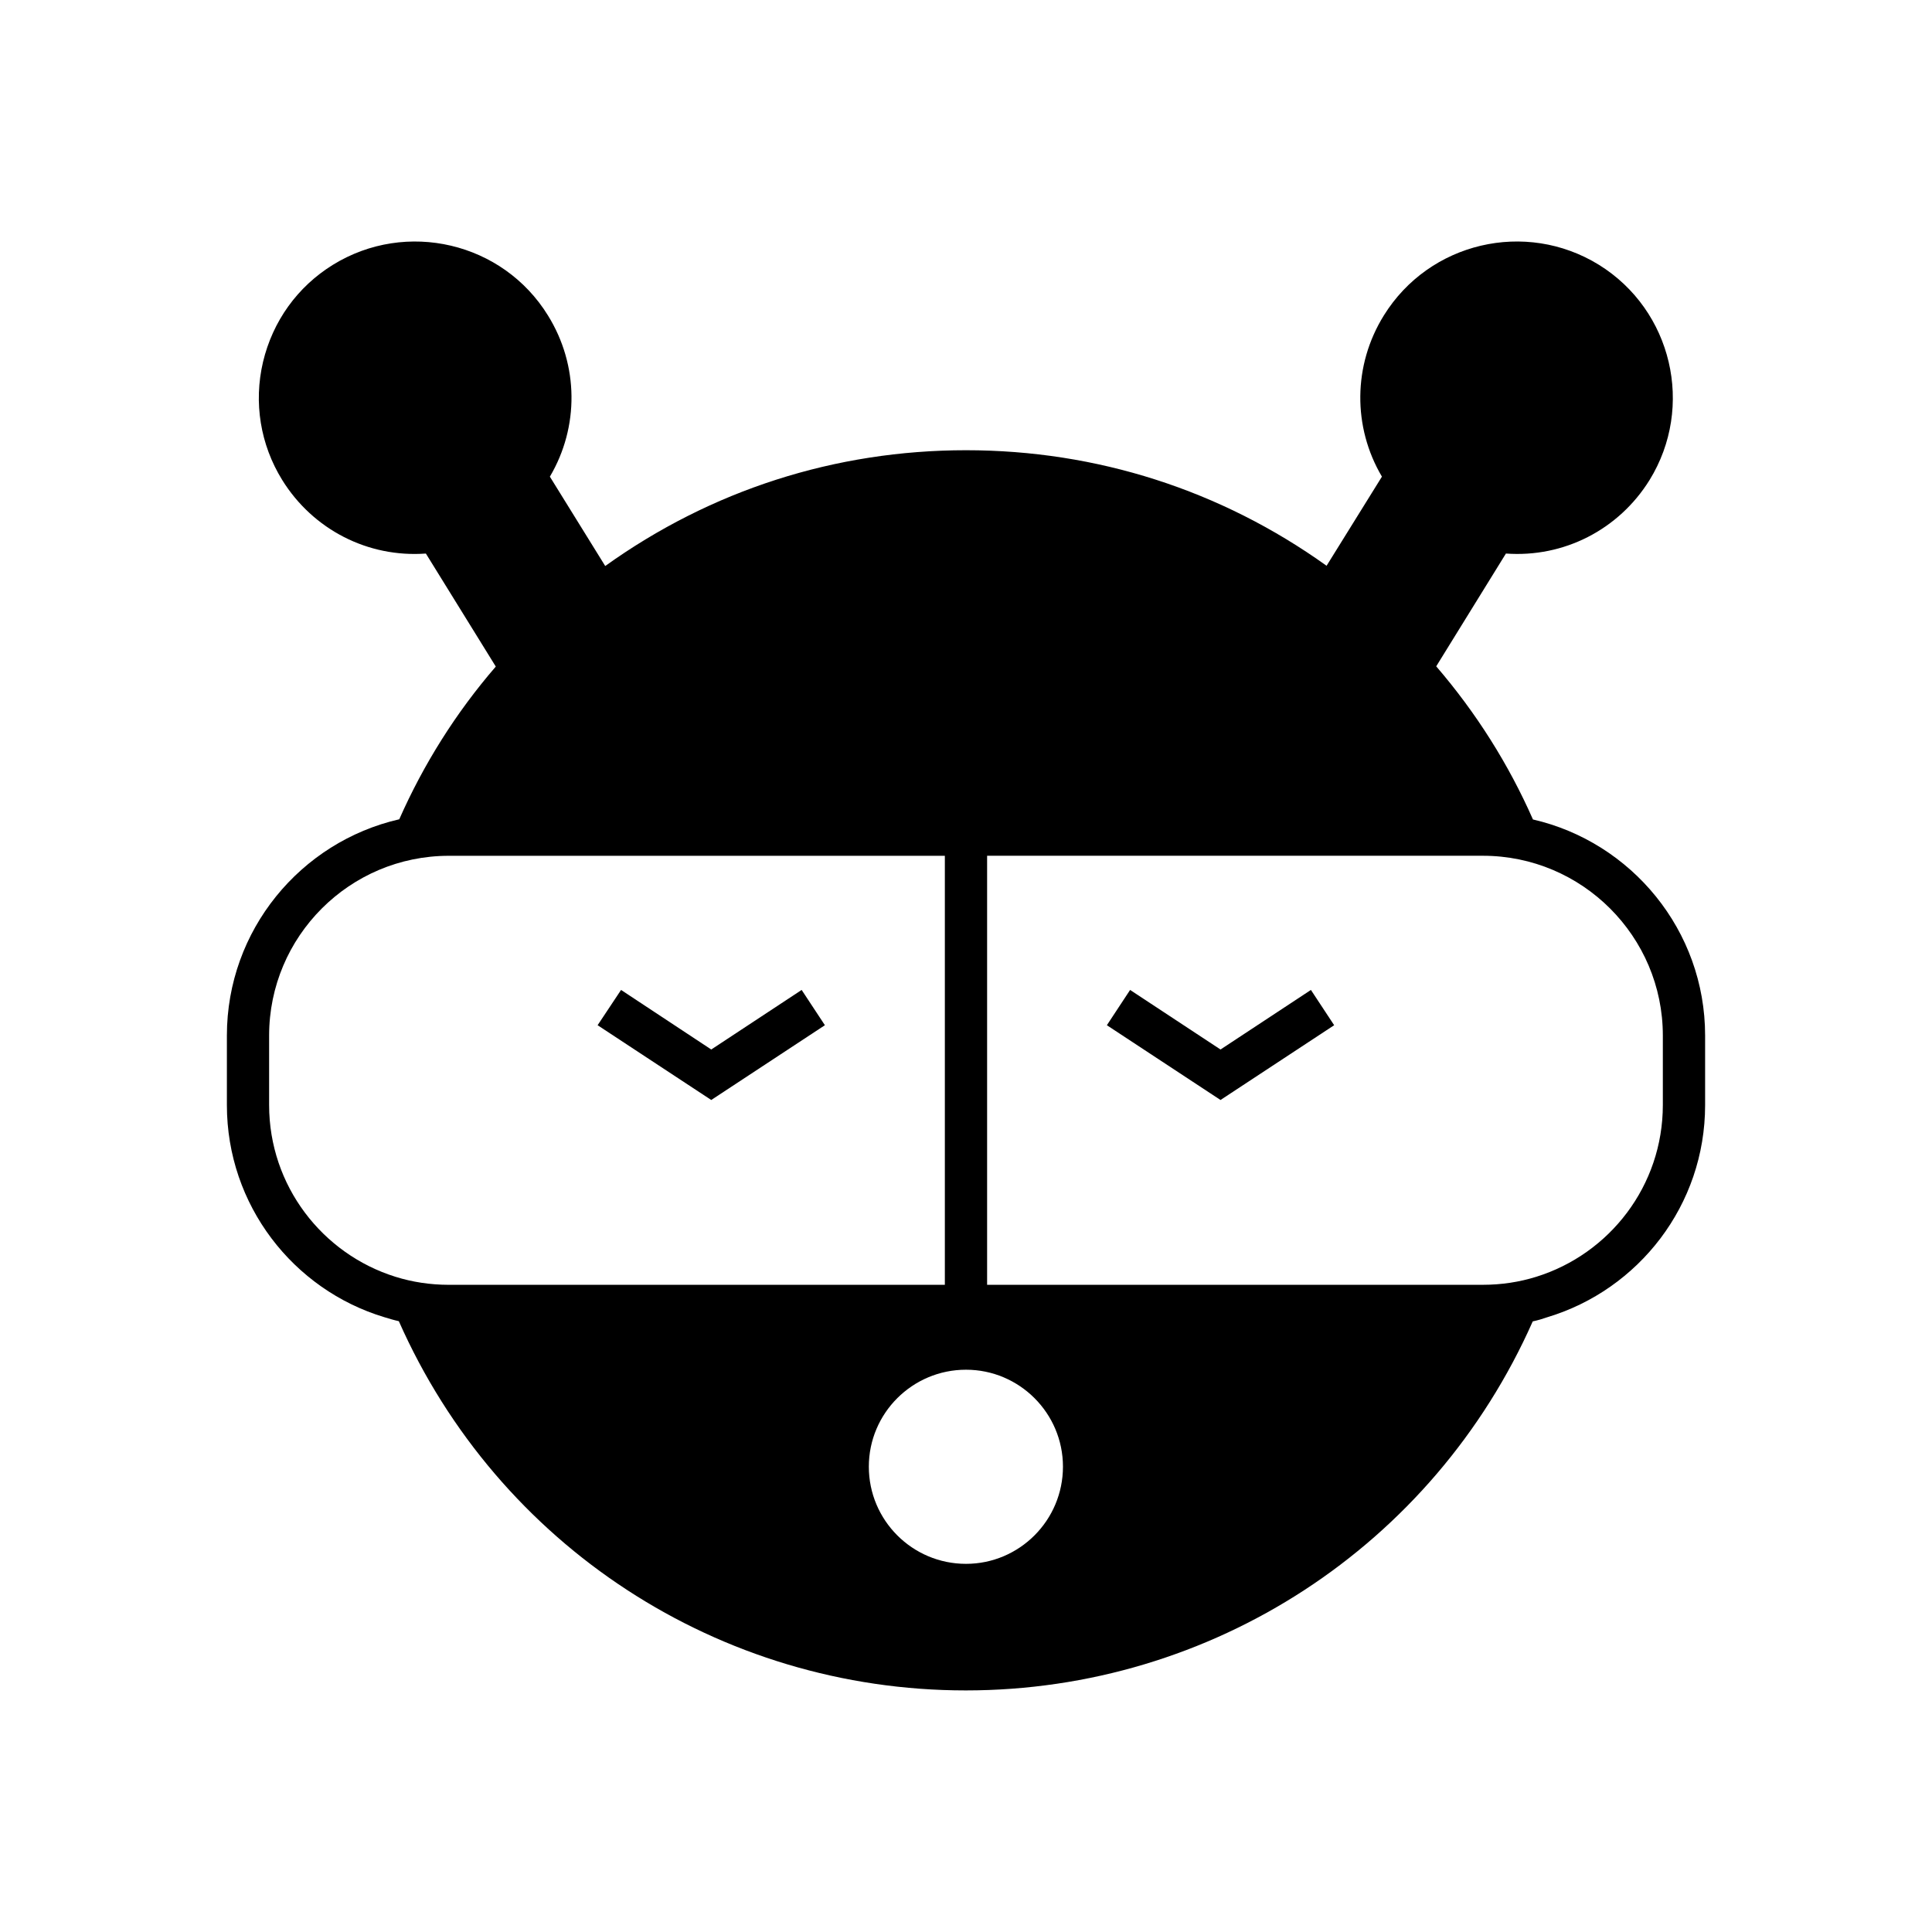 <?xml version="1.0" encoding="UTF-8"?>
<!-- Uploaded to: SVG Repo, www.svgrepo.com, Generator: SVG Repo Mixer Tools -->
<svg fill="#000000" width="800px" height="800px" version="1.1" viewBox="144 144 512 512" xmlns="http://www.w3.org/2000/svg">
 <g>
  <path d="m467.45 422.13-23.961-15.785-6.156 9.348 30.117 19.816 30.117-19.816-6.16-9.348z"/>
  <path d="m332.49 422.13-23.902-15.785-6.215 9.348 30.117 19.816 30.117-19.816-6.16-9.348z"/>
  <path d="m550.25 361.17c-6.438-14.609-15.004-28.215-25.637-40.586l18.473-29.891c15.34 1.121 29.895-6.324 38.066-19.48 11.98-19.426 5.988-45.008-13.434-57.043-19.426-11.98-44.949-5.988-56.988 13.434-8.172 13.156-8.285 29.559-0.504 42.711l-14.668 23.621c-27.988-20.039-60.906-30.621-95.555-30.621-34.652 0.004-67.566 10.586-95.613 30.684l-14.668-23.68c7.781-13.156 7.668-29.559-0.504-42.711-11.98-19.426-37.562-25.414-56.988-13.434-9.406 5.82-15.953 14.945-18.527 25.75-2.519 10.746-0.727 21.887 5.094 31.293 8.172 13.156 22.727 20.602 38.066 19.48l18.527 29.949c-10.637 12.316-19.145 25.918-25.582 40.473-26.141 5.988-45.68 29.391-45.68 57.324v18.418c0 26.477 17.578 48.926 41.703 56.203 1.289 0.391 2.574 0.785 3.863 1.062 26.367 59.562 84.977 97.852 150.25 97.852s123.88-38.289 150.25-97.797c1.344-0.281 2.633-0.672 3.918-1.121 24.125-7.277 41.762-29.668 41.762-56.203v-18.418c0.004-27.879-19.531-51.277-45.617-57.27zm-287.29 123.32c-4.926 0-9.684-0.727-14.164-2.129-19.367-6.047-33.477-24.125-33.477-45.512v-18.418c0-26.254 21.328-47.637 47.637-47.637h131.44v113.69zm137.04 73.945c-14.219 0-25.75-11.531-25.75-25.75 0-14.164 11.531-25.695 25.75-25.695 14.164 0 25.695 11.531 25.695 25.695-0.004 14.219-11.535 25.75-25.695 25.75zm184.67-121.59c0 21.383-14.105 39.465-33.531 45.512-4.477 1.398-9.234 2.129-14.164 2.129h-131.38v-113.7h131.38c26.309 0 47.695 21.383 47.695 47.637z"/>
 </g>
</svg>
